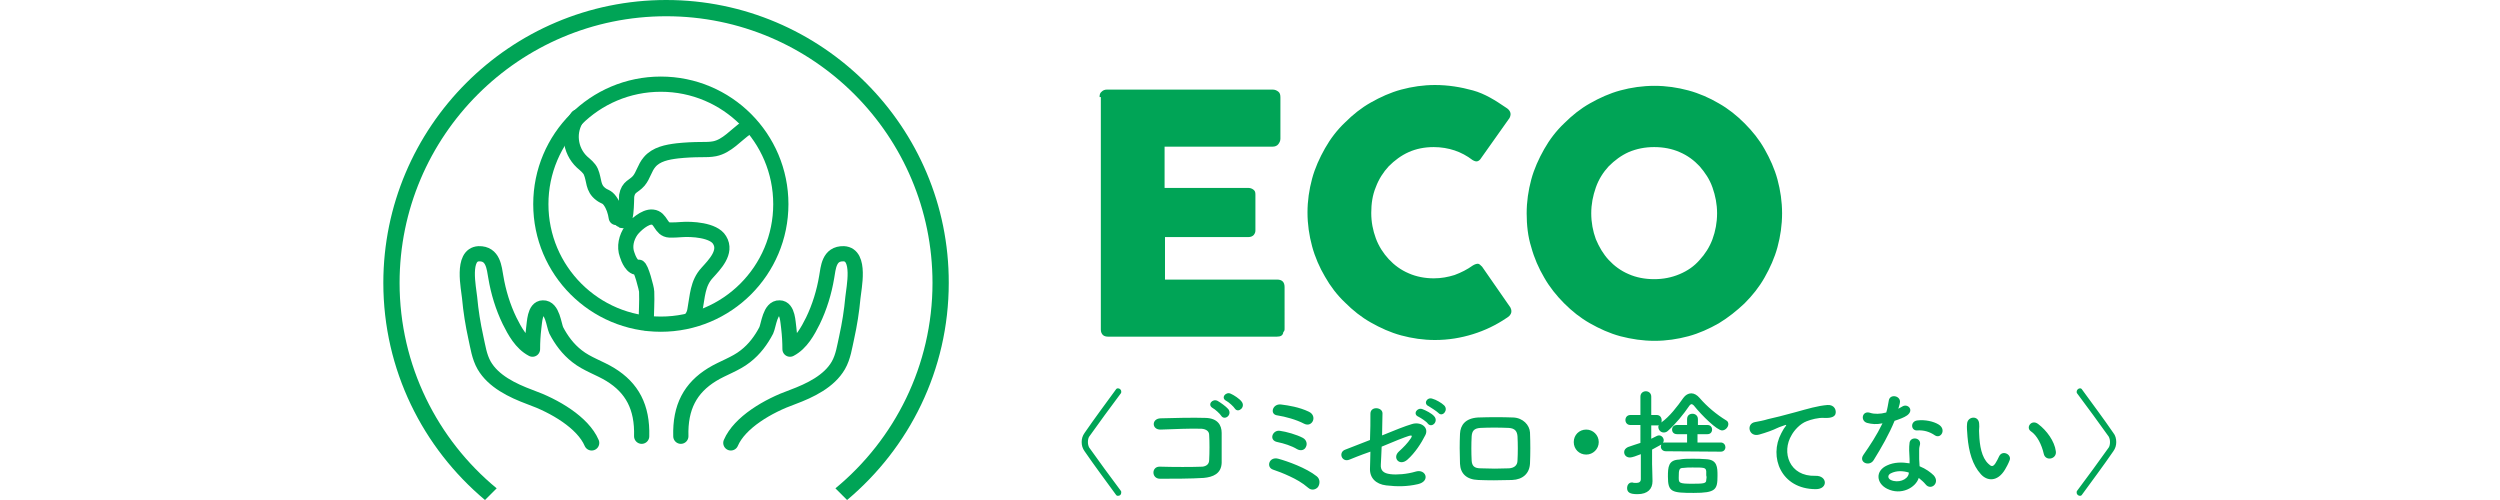 <svg version="1.1" id="レイヤー_1" xmlns="http://www.w3.org/2000/svg" x="0" y="0" viewBox="0 0 600 120" xml:space="preserve"><style>.st0{fill:#00a456}.st1{fill:none;stroke:#00a456;stroke-width:3.65;stroke-linecap:round;stroke-linejoin:round}</style><g id="b"><g id="c"><path class="st0" d="M159.9 0C122.4 0 92 30.5 92 67.9c0 20.9 9.5 39.6 24.4 52.1l2.8-2.8C105 105.5 95.9 87.7 95.9 67.9c0-35.3 28.7-64 64-64s63.9 28.7 63.9 64c0 19.8-9.1 37.6-23.3 49.3l2.8 2.8c14.9-12.5 24.4-31.2 24.4-52.1.1-37.4-30.4-67.9-67.8-67.9z"/><path class="st1" d="M142 106.3c-2.1-4.9-8.9-8.9-14.8-11-4.3-1.6-8.8-3.8-11-7.6-1.2-2.1-1.5-4.5-2-6.7-.7-3.2-1.2-6.3-1.5-9.6-.2-2.2-2-10.3 2.2-10.5 3.5-.1 3.7 3.4 4.1 5.6.6 3.6 1.7 7.2 3.3 10.5 1.2 2.4 2.8 5.4 5.5 6.8 0-1.7.1-3.4.3-5.1.2-1.2.2-4.8 2.2-4.8 2.3-.1 2.6 4.1 3.2 5.4 1.2 2.3 2.8 4.5 5 6.2 2.4 1.9 5.4 2.8 8 4.4 5.2 3.2 7.7 7.8 7.5 14.8m21.4 1.6c2.1-4.9 8.9-8.9 14.8-11 4.3-1.6 8.8-3.8 11-7.6 1.2-2.1 1.5-4.5 2-6.7.7-3.2 1.2-6.3 1.5-9.6.2-2.2 2-10.3-2.2-10.5-3.6-.1-3.7 3.4-4.1 5.6-.6 3.6-1.7 7.2-3.3 10.5-1.2 2.4-2.8 5.4-5.5 6.8 0-1.7-.1-3.4-.3-5.1-.2-1.2-.2-4.8-2.2-4.8-2.3-.1-2.6 4.1-3.2 5.4-1.2 2.3-2.8 4.5-5 6.2-2.4 1.9-5.4 2.8-8 4.4-5.2 3.2-7.7 7.8-7.5 14.8"/><circle class="st1" cx="158.6" cy="49" r="28.8"/><path class="st1" d="M138.6 28.1c-2.4 3.3-1.9 8 1.1 10.8.8.7 1.7 1.4 2.1 2.3.9 2.1.4 3.9 2.4 5.4.9.7 1.4.5 2.2 1.6.8 1.1 1.3 2.6 1.5 4 .1-.3.6-.2.8.1 1.8 2.8 1.6-4.4 1.7-5.3.4-2.3 1.7-2.2 2.9-3.6 1.1-1.3 1.4-3.1 2.6-4.5 1.6-1.9 4.2-2.4 6.7-2.7 1.9-.2 3.8-.3 5.8-.3 1 0 2.1 0 3.1-.2 3-.6 5.1-3.3 7.7-5.1m-24.1 46.9c0-2.5.2-5.1.1-7.5 0-.7-1.4-6-2-5.9-1.4.4-2.4-2-2.7-3-.7-1.9-.2-4.1 1-5.8.9-1.2 3.3-3.4 5.1-3.2 2.1.2 1.9 3 4.1 3.1.9 0 1.9 0 2.8-.1 2.5-.2 7.8.1 9.2 2.5 1.8 2.9-1.2 5.9-3 7.9-2.3 2.5-2.3 5.6-2.9 8.8-.1.7-.3 1.3-.7 1.9"/><path class="st0" d="M268.3 119c-.2 0-.4-.1-.5-.3-2.4-3.3-5.1-6.9-7.5-10.4-.5-.7-.7-1.4-.7-2.2s.2-1.5.7-2.2c2.4-3.5 5.1-7.1 7.5-10.4.1-.2.3-.3.5-.3.4 0 .8.3.8.8 0 .1 0 .3-.1.4-2.1 2.8-5.7 7.7-7.6 10.4-.2.3-.3.8-.3 1.3s.1.9.3 1.3c1.9 2.7 5.5 7.6 7.6 10.4.1.1.1.3.1.4 0 .5-.3.8-.8.8zm20.6-4.3c-3 .2-7.6.2-10.5.2-2.1 0-2.1-3 0-2.9 3 .1 8.1.1 10.2 0 .8-.1 1.6-.5 1.6-1.6.1-1.7.1-4.5 0-6 0-.9-.7-1.4-1.8-1.5-2.5-.1-6.9.1-9.8.2-2.2.1-2.3-2.6-.1-2.7 3.1-.1 8.1-.2 10.9-.1 2.8.1 3.8 1.7 3.8 3.6v7.2c-.1 2.6-2.1 3.4-4.3 3.6zm4.2-14.9c-.3-.5-1.5-1.6-2.1-1.9-1.3-.8 0-2.3 1.2-1.7.7.4 2 1.3 2.6 2 1 1.4-.9 2.8-1.7 1.6zm1.2-3.6c-1.4-.7-.1-2.3 1.1-1.7.7.3 2.1 1.2 2.6 1.9 1 1.3-.8 2.8-1.6 1.7-.3-.5-1.5-1.6-2.1-1.9zm19.7 20.9c-1.5-1.3-3-2.1-4.5-2.8s-2.8-1.2-4-1.6c-1.7-.6-.9-3.2 1.3-2.6s6.7 2.2 9.2 4.2c.9.7.8 1.9.3 2.6-.5.6-1.5.9-2.3.2zm-2.7-9.3c-1.3-.8-3.2-1.4-4.7-1.7-2.2-.4-1.2-3 .6-2.7 1.5.2 4 .9 5.5 1.7.9.5 1.1 1.5.7 2.2-.3.7-1.2 1-2.1.5zm1.7-6.1c-1.9-1-4.5-1.7-6.4-2-2-.2-1.2-3 1-2.6 1.6.2 4.2.6 6.5 1.7 1.1.5 1.3 1.5 1 2.2s-1.1 1.2-2.1.7zm10.9 8.6c-1.9.8-2.8-1.8-1-2.4.6-.2 3-1.2 5.9-2.3.1-2.3.1-4.6.1-6.3 0-1.9 2.9-1.6 2.9-.1s-.1 3.4-.1 5.3c2.9-1.2 5.7-2.3 7.1-2.7 2.1-.7 4.2.7 3.3 2.6-1 2-2.5 4.3-4.3 5.9-1.9 1.7-3.7-.4-2.1-1.9 1.1-1 2.1-2 2.9-3.2.5-.8.1-.7-.4-.6-1 .3-3.8 1.4-6.6 2.6-.1 1.7-.1 3.2-.2 4.3-.1 1.4.6 2.1 2.3 2.3 1.5.2 4 0 6-.6 2.5-.8 3.7 2.3.6 3-2.6.6-5 .6-7.6.3-2.5-.3-4-1.8-3.9-4.1 0-1 .1-2.4.1-4-2.6.9-4.5 1.7-5 1.9zm16.5-10.3c-1.4-.6-.3-2.3 1-1.8.8.3 2.2 1 2.8 1.7 1.1 1.2-.5 2.9-1.5 1.8-.3-.5-1.7-1.4-2.3-1.7zm2.5-2.5c-1.4-.6-.4-2.3.9-1.8.8.2 2.2 1 2.8 1.6 1.1 1.1-.4 2.9-1.4 1.8-.4-.4-1.8-1.3-2.3-1.6zm20 17.7c-3.5.1-5.4.1-8.1 0-2.9-.1-4.3-1.6-4.4-3.9-.1-2.8-.1-4.8 0-7.2.1-2.1 1.3-3.7 4.3-3.9 3.1-.1 5.7-.1 8.5 0 2.3.1 3.9 1.8 4 3.6.1 2.6.1 5 0 7.4-.1 2.4-1.7 3.9-4.3 4zm1.3-10.5c-.1-1.2-.6-1.9-2.1-2-2.4-.1-4.6-.1-6.8 0-1.6.1-2 .8-2.1 2-.1 1.8-.1 4 0 5.9.1 1.2.6 1.8 2.2 1.8 2.5.1 4.2.1 6.8 0 1.2-.1 2-.7 2-1.9.1-1.8.1-3.9 0-5.8zm16.5 4.4c-1.7 0-3-1.3-3-3s1.3-3 3-3c1.6 0 3 1.3 3 3s-1.4 3-3 3zm19.1-.8c-.8 0-1.2-.6-1.2-1.1 0-.2.1-.4.1-.5-.7.4-1.5.8-2.2 1.2v3.5c0 .4.1 3 .1 4v.1c0 1.8-1.1 3.1-3.6 3.1-1.8 0-2.5-.4-2.5-1.5 0-.6.4-1.3 1.1-1.3h.2c.2.1.6.1.9.1.6 0 1.1-.2 1.1-.9v-6c-1 .4-2.1.8-2.6.8-.9 0-1.4-.6-1.4-1.3 0-.5.3-.9.9-1.2 1.1-.4 2.1-.7 3-1V102h-2.4c-.8 0-1.2-.6-1.2-1.2s.4-1.2 1.2-1.2h2.4v-4.4c0-.9.7-1.3 1.3-1.3s1.3.4 1.3 1.3v4.4h1.3c.8 0 1.2.6 1.2 1.3 0 .2 0 .3-.1.5 2-1.4 3.9-3.9 5.3-5.9.5-.7 1.2-1.1 1.9-1.1s1.4.4 2 1.1c1.8 2.1 4.1 4 6.4 5.4.4.2.5.6.5.9 0 .7-.7 1.5-1.5 1.5-1.2 0-4.8-3.5-6.8-6-.2-.2-.4-.3-.5-.3-.2 0-.3.1-.5.3-1.5 2.2-3.4 4.5-5.2 6.1-.3.3-.7.4-1 .4-.8 0-1.3-.7-1.3-1.3 0-.2 0-.3.1-.5-.1.1-.3.1-.5.1h-1.3v3.2c.5-.2.9-.5 1.4-.7.2-.1.4-.1.5-.1.6 0 1.1.6 1.1 1.2 0 .2-.1.4-.2.6.1-.1.3-.1.5-.1h5.3v-2h-2.4c-.8 0-1.2-.5-1.2-1.1s.4-1.1 1.2-1.1h2.4v-1.4c0-.9.6-1.3 1.3-1.3.6 0 1.3.4 1.3 1.3v1.4h2.3c.7 0 1.1.5 1.1 1.1s-.4 1.1-1.1 1.1h-2.4v2h5.6c.7 0 1.1.6 1.1 1.1 0 .6-.4 1.1-1.1 1.1l-13.2-.1zm6.2 1.8c1.2 0 2.4 0 3.4.1 2.8.1 2.8 2 2.8 4 0 3.3-.4 4.1-5.7 4.1s-6.2-.2-6.2-3.9c0-2.3.1-4 2.7-4.1 1-.2 2-.2 3-.2zm3.5 4v-1c-.1-.9-.5-.9-3.3-.9-.8 0-1.5 0-2.2.1-1 0-1.1.4-1.1 2.3 0 1.3 0 1.5 3.3 1.5 2.8 0 3.3-.1 3.3-.9.1-.4.1-.8 0-1.1zm18-10.1c.3-.5.5-1 .9-1.5.5-.6.3-.6-.2-.4-2.1.7-1.6.7-3.5 1.4-.9.3-1.7.6-2.5.8-2.5.7-3.2-2.6-1-3 .6-.1 2.2-.4 3.1-.7 1.4-.3 3.8-.9 6.7-1.7 2.9-.8 5.2-1.5 7.6-1.7 1.7-.1 2.2 1.3 1.9 2.2-.2.5-.8 1-2.7.9-1.4-.1-3.2.4-4.2.8-1.6.6-3 2.2-3.6 3.3-2.5 4.1-.6 10 5.7 9.8 2.9-.1 3.1 3.2.1 3.2-8.4 0-11.3-7.8-8.3-13.4zm20.6-2.5c-1.7-.5-1.2-3.1.8-2.4.9.3 2.4.3 3.8-.1.3-.9.4-1.8.6-2.8.2-1.7 2.7-1.3 2.7.2 0 .4-.2 1-.4 1.7.3-.2.6-.3.9-.5 1.3-.9 3 .8 1.2 2.1-.7.5-1.8.9-3 1.3-1.3 3.2-3.2 6.5-5 9.4-1 1.7-3.7.6-2.5-1.2 1.6-2.3 3.2-4.7 4.6-7.6-1.4.3-2.6.2-3.7-.1zm4.8 15.8c-2.6-1.3-2.9-4.3 0-5.6 1.7-.8 3.6-.8 5.4-.5v-1c0-.7-.1-1.4-.1-2.1 0-.6 0-1.3.1-1.9.3-1.5 2.8-1.2 2.5.5-.1.4-.2.7-.2 1.3v2.2c0 .5.1 1.1.1 1.7 1.5.6 2.7 1.5 3.4 2.2 1.6 1.8-.7 3.8-2 2.1-.4-.5-1-1-1.6-1.5-.7 2.3-4.2 4.3-7.6 2.6zm.9-3.7c-.8.4-.8 1.2 0 1.6 1.7.8 4 0 4.3-1.5v-.3c-1.4-.4-2.9-.5-4.3.2zm6.3-10.3c-1.5.1-1.7-2.2.1-2.4 1.8-.2 3.8.2 5.1 1 1.9 1.2.5 3.5-.9 2.6-1.3-.9-2.7-1.3-4.3-1.2zm15.3 10.5c-2-2.2-2.9-5.4-3.2-9-.1-1.6-.2-2.1-.1-3.1.1-1.8 2.8-2.1 2.9 0 .1 1.1-.1 1.2 0 2.4.1 2.9.6 5.7 2.2 7.2.7.7 1.1.8 1.7-.1.3-.5.7-1.2.9-1.7.8-1.6 3.1-.4 2.5 1-.3.8-.8 1.7-1.1 2.2-1.8 3-4.3 2.8-5.8 1.1zm15.1-4.9c-.5-2.2-1.6-4.4-3.1-5.4-1.3-.9.2-3 1.8-1.7 2 1.5 3.9 4.1 4.2 6.5.3 1.9-2.5 2.5-2.9.6zm8.7 10.1c-.4 0-.8-.3-.8-.8 0-.1 0-.3.1-.4 2.1-2.8 5.7-7.7 7.6-10.4.2-.3.3-.8.3-1.3s-.1-.9-.3-1.3c-1.9-2.7-5.5-7.6-7.6-10.4-.1-.1-.1-.3-.1-.4 0-.4.4-.8.8-.8.2 0 .4.1.5.3 2.4 3.3 5.1 6.9 7.5 10.4.5.6.7 1.4.7 2.2s-.2 1.5-.7 2.2c-2.4 3.5-5.1 7.1-7.5 10.4-.1.2-.3.3-.5.3zM263.9 23.3c0-.6.1-1 .5-1.3.3-.3.7-.5 1.3-.5h39.7c.6 0 1 .2 1.4.5s.5.8.5 1.4v9.9c0 .5-.2.9-.5 1.3s-.8.6-1.4.6h-25.9v9.9h20c.5 0 .9.1 1.3.4s.5.6.5 1.2v8.6c0 .4-.1.7-.4 1.1-.3.3-.7.5-1.3.5h-20v10.2h26.9c1.2 0 1.8.6 1.8 1.8V79c0 .3-.1.5-.3.7-.1.8-.6 1.1-1.6 1.1H266c-.5 0-1-.1-1.3-.4s-.5-.7-.5-1.3V23.3h-.3zm97.5 2.5c.5.3.8.6 1 1 .2.4.2.9-.1 1.5l-6.8 9.6c-.3.5-.6.7-.9.8-.3.1-.7 0-1.2-.3-1.3-1-2.8-1.8-4.3-2.3s-3.2-.8-5-.8c-2.2 0-4.2.4-6 1.2s-3.4 2-4.8 3.4c-1.3 1.4-2.4 3.1-3.1 5-.8 1.9-1.1 4-1.1 6.2s.4 4.2 1.1 6.1 1.8 3.6 3.1 5 2.9 2.6 4.8 3.4c1.8.8 3.9 1.2 6 1.2 1.8 0 3.4-.3 5-.8 1.6-.6 3-1.3 4.4-2.3.5-.3.9-.4 1.2-.4s.6.3 1 .7l6.8 9.8c.3.6.3 1.1.1 1.5-.2.4-.5.7-1 1-2.5 1.7-5.2 3-8.1 3.9s-5.9 1.4-9.1 1.4c-2.8 0-5.5-.4-8.1-1.1-2.6-.7-5-1.8-7.3-3.1s-4.3-2.9-6.2-4.8c-1.9-1.8-3.5-3.9-4.8-6.2-1.3-2.2-2.4-4.7-3.1-7.3-.7-2.6-1.1-5.3-1.1-8.1s.4-5.5 1.1-8.1c.7-2.6 1.8-5 3.1-7.3s2.9-4.4 4.8-6.2c1.9-1.9 3.9-3.5 6.2-4.8 2.3-1.3 4.7-2.4 7.3-3.1 2.6-.7 5.3-1.1 8.1-1.1 3.2 0 6.2.5 9.1 1.3s5.4 2.4 7.9 4.1zm5 25.4c0-2.8.4-5.5 1.1-8.1.7-2.6 1.8-5 3.1-7.3s2.9-4.4 4.8-6.2c1.9-1.9 3.9-3.5 6.2-4.8 2.3-1.3 4.7-2.4 7.3-3.1 2.6-.7 5.3-1.1 8.2-1.1 2.8 0 5.5.4 8.1 1.1s5.1 1.8 7.3 3.1c2.3 1.3 4.3 2.9 6.2 4.8 1.9 1.9 3.5 3.9 4.8 6.2s2.4 4.7 3.1 7.3 1.1 5.3 1.1 8.1-.4 5.5-1.1 8.1c-.7 2.6-1.8 5-3.1 7.3s-2.9 4.3-4.8 6.2c-1.9 1.8-3.9 3.4-6.2 4.8-2.3 1.3-4.7 2.4-7.3 3.1-2.6.7-5.3 1.1-8.1 1.1s-5.5-.4-8.2-1.1c-2.6-.7-5-1.8-7.3-3.1s-4.3-2.9-6.2-4.8c-1.8-1.8-3.5-3.9-4.8-6.2-1.3-2.2-2.4-4.7-3.1-7.3-.8-2.5-1.1-5.3-1.1-8.1zm15.5 0c0 2.2.4 4.3 1.1 6.2.8 1.9 1.8 3.6 3.1 5s2.9 2.6 4.8 3.4c1.8.8 3.9 1.2 6.1 1.2s4.2-.4 6.1-1.2c1.9-.8 3.5-1.9 4.8-3.4 1.3-1.4 2.4-3.1 3.1-5s1.1-4 1.1-6.2-.4-4.2-1.1-6.2-1.8-3.6-3.1-5.1c-1.3-1.4-2.9-2.6-4.8-3.4-1.8-.8-3.9-1.2-6.1-1.2-2.2 0-4.2.4-6.1 1.2-1.8.8-3.4 2-4.8 3.4-1.3 1.4-2.4 3.1-3.1 5.1s-1.1 4-1.1 6.2z"/></g></g></svg>